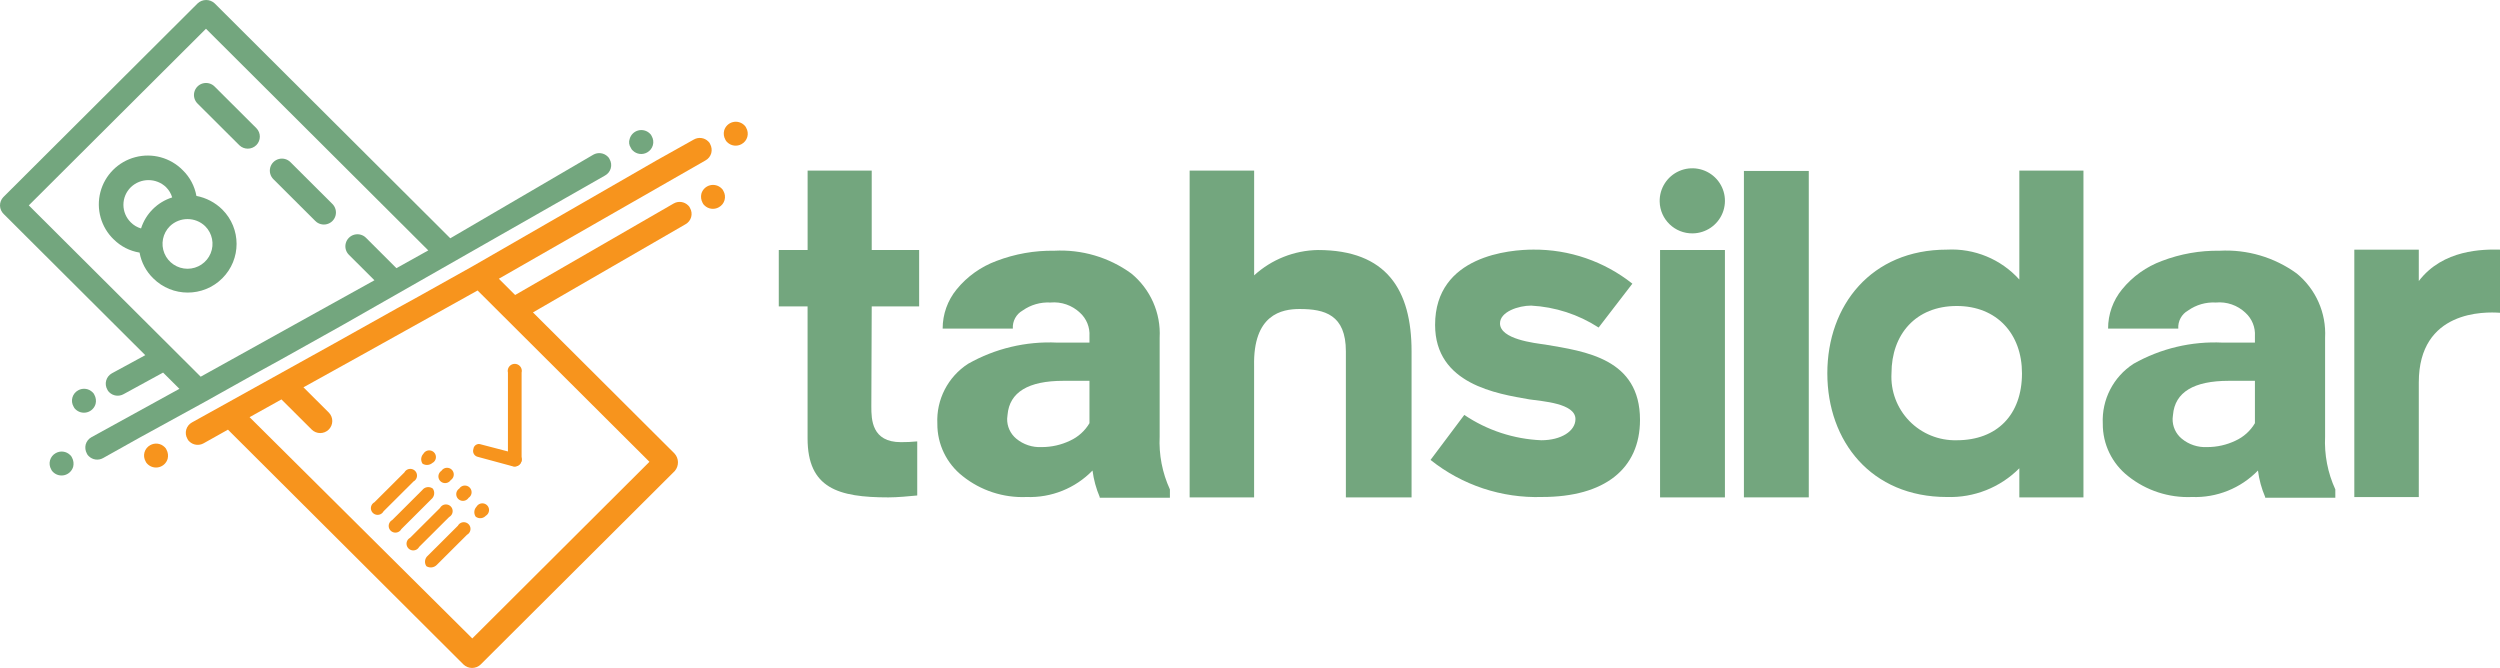 <svg width="131" height="35" viewBox="0 0 131 35" fill="none" xmlns="http://www.w3.org/2000/svg">
<path d="M3.775 23.982C3.753 23.928 3.719 23.881 3.675 23.843C3.475 23.645 3.166 23.604 2.92 23.744C2.774 23.824 2.666 23.96 2.621 24.12C2.577 24.28 2.598 24.452 2.682 24.596C2.703 24.65 2.737 24.697 2.781 24.735C2.941 24.891 3.171 24.952 3.387 24.895C3.604 24.838 3.774 24.671 3.835 24.457C3.874 24.297 3.853 24.127 3.775 23.982Z" fill="#73A67E"/>
<path d="M4.948 20.692C4.926 20.638 4.892 20.59 4.848 20.553C4.647 20.355 4.338 20.314 4.093 20.454C3.947 20.534 3.839 20.67 3.794 20.83C3.749 20.99 3.771 21.162 3.855 21.306C3.876 21.36 3.91 21.407 3.954 21.445C4.114 21.601 4.344 21.662 4.56 21.605C4.776 21.548 4.947 21.381 5.008 21.167C5.049 21.007 5.027 20.837 4.948 20.692Z" fill="#73A67E"/>
<path d="M10.355 5.431L12.542 7.611C12.79 7.852 13.186 7.849 13.431 7.605C13.675 7.361 13.678 6.966 13.437 6.719L11.25 4.539C11.091 4.376 10.856 4.311 10.635 4.368C10.415 4.426 10.242 4.598 10.184 4.818C10.126 5.038 10.192 5.272 10.355 5.431Z" fill="#73A67E"/>
<path d="M14.331 9.395L16.518 11.575C16.677 11.738 16.912 11.803 17.132 11.745C17.353 11.687 17.525 11.515 17.583 11.296C17.641 11.076 17.576 10.841 17.413 10.683L15.225 8.502C15.066 8.339 14.832 8.274 14.611 8.332C14.39 8.39 14.218 8.562 14.16 8.782C14.102 9.002 14.167 9.236 14.331 9.395Z" fill="#73A67E"/>
<path d="M33.057 7.749C33.078 7.802 33.112 7.85 33.156 7.887C33.357 8.086 33.666 8.127 33.912 7.987C34.058 7.906 34.165 7.771 34.21 7.61C34.255 7.45 34.233 7.279 34.15 7.134C34.129 7.081 34.094 7.033 34.05 6.996C33.891 6.84 33.66 6.779 33.444 6.836C33.228 6.893 33.058 7.059 32.996 7.274C32.937 7.432 32.96 7.61 33.057 7.749Z" fill="#73A67E"/>
<path d="M0.197 11.218L7.612 18.611L5.862 19.562C5.716 19.643 5.609 19.779 5.564 19.939C5.519 20.099 5.541 20.271 5.624 20.415C5.645 20.468 5.679 20.516 5.723 20.553C5.924 20.752 6.233 20.792 6.479 20.652L8.546 19.523L9.401 20.374L4.789 22.911C4.643 22.992 4.536 23.128 4.491 23.288C4.45 23.448 4.471 23.618 4.55 23.763C4.572 23.817 4.606 23.864 4.65 23.902C4.851 24.101 5.16 24.141 5.405 24.001L7.353 22.911L10.752 21.048L13.555 19.481L14.708 18.847L16.835 17.658L17.968 17.024L31.705 9.196C31.852 9.116 31.959 8.98 32.004 8.82C32.049 8.659 32.027 8.488 31.944 8.344C31.922 8.29 31.888 8.243 31.844 8.205C31.643 8.007 31.334 7.966 31.089 8.106L23.595 12.486L11.25 0.178C10.999 -0.059 10.605 -0.059 10.355 0.178L0.177 10.326C0.06 10.446 -0.003 10.608 0 10.776C0.004 10.943 0.075 11.102 0.197 11.218ZM22.442 13.121L20.772 14.052L19.184 12.466C19.025 12.303 18.79 12.238 18.569 12.296C18.349 12.354 18.176 12.526 18.118 12.746C18.06 12.966 18.125 13.2 18.289 13.358L19.621 14.686L16.619 16.35L10.516 19.739L1.509 10.762L10.793 1.507L22.442 13.121Z" fill="#73A67E"/>
<path d="M5.961 12.545C6.328 12.912 6.801 13.153 7.313 13.236C7.405 13.749 7.655 14.22 8.029 14.584C9.028 15.58 10.648 15.58 11.647 14.584C12.647 13.588 12.647 11.973 11.647 10.977C11.276 10.612 10.804 10.364 10.292 10.266C10.201 9.754 9.95 9.282 9.576 8.918C8.929 8.26 7.977 8 7.084 8.237C6.19 8.474 5.494 9.172 5.261 10.064C5.028 10.956 5.294 11.904 5.958 12.545H5.961ZM10.751 11.852C11.126 12.225 11.239 12.787 11.037 13.276C10.835 13.764 10.357 14.083 9.826 14.083C9.296 14.083 8.818 13.764 8.615 13.276C8.413 12.787 8.526 12.225 8.902 11.852C9.418 11.356 10.235 11.356 10.751 11.852ZM8.703 9.81C8.853 9.959 8.963 10.143 9.022 10.345C8.245 10.591 7.637 11.197 7.391 11.971C7.188 11.912 7.004 11.803 6.855 11.653C6.607 11.41 6.467 11.078 6.467 10.732C6.467 10.385 6.607 10.053 6.855 9.81C7.371 9.314 8.188 9.314 8.705 9.81H8.703Z" fill="#73A67E"/>
<path d="M38.006 7.313C38.028 7.366 38.062 7.414 38.106 7.451C38.307 7.65 38.616 7.69 38.861 7.55C39.007 7.47 39.115 7.334 39.16 7.174C39.205 7.014 39.183 6.842 39.1 6.698C39.078 6.645 39.044 6.597 39 6.56C38.84 6.404 38.61 6.343 38.394 6.4C38.178 6.457 38.008 6.623 37.946 6.837C37.904 6.998 37.926 7.168 38.006 7.313Z" fill="#F7941D"/>
<path d="M36.813 10.623C36.835 10.676 36.869 10.724 36.913 10.761C37.114 10.96 37.423 11 37.668 10.86C37.814 10.78 37.922 10.645 37.967 10.484C38.012 10.324 37.99 10.152 37.907 10.008C37.885 9.955 37.851 9.907 37.807 9.87C37.647 9.714 37.417 9.653 37.201 9.71C36.985 9.767 36.815 9.933 36.753 10.147C36.714 10.308 36.735 10.477 36.813 10.623Z" fill="#F7941D"/>
<path d="M20.096 26.795L21.668 25.228C21.8 25.157 21.872 25.01 21.847 24.862C21.822 24.714 21.706 24.599 21.558 24.574C21.41 24.549 21.262 24.621 21.191 24.753L19.619 26.32C19.487 26.391 19.415 26.538 19.439 26.686C19.464 26.834 19.58 26.949 19.728 26.974C19.877 26.999 20.024 26.927 20.096 26.795Z" fill="#F7941D"/>
<path d="M27.332 23.981V19.523C27.369 19.374 27.309 19.219 27.183 19.132C27.057 19.045 26.89 19.045 26.764 19.132C26.638 19.219 26.579 19.374 26.616 19.523V23.982C26.579 24.13 26.638 24.286 26.764 24.373C26.89 24.46 27.057 24.46 27.183 24.373C27.309 24.286 27.369 24.13 27.332 23.982V23.981Z" fill="#F7941D"/>
<path d="M25.045 23.941L26.874 24.436C27.023 24.473 27.179 24.414 27.266 24.289C27.353 24.163 27.353 23.997 27.266 23.871C27.179 23.745 27.023 23.686 26.874 23.723L25.204 23.287C25.12 23.252 25.024 23.26 24.946 23.307C24.868 23.353 24.816 23.434 24.807 23.524C24.776 23.611 24.785 23.707 24.83 23.787C24.876 23.867 24.954 23.923 25.045 23.941Z" fill="#F7941D"/>
<path d="M21.029 27.727L22.601 26.159C22.768 26.023 22.802 25.782 22.681 25.604C22.597 25.54 22.49 25.512 22.386 25.527C22.281 25.542 22.186 25.598 22.124 25.683L20.552 27.25C20.42 27.322 20.348 27.469 20.372 27.617C20.397 27.764 20.513 27.88 20.662 27.905C20.81 27.929 20.958 27.858 21.029 27.727Z" fill="#F7941D"/>
<path d="M21.963 28.658L23.535 27.091C23.667 27.02 23.739 26.873 23.715 26.725C23.69 26.577 23.574 26.462 23.426 26.437C23.277 26.412 23.13 26.484 23.058 26.616L21.486 28.183C21.354 28.254 21.282 28.401 21.307 28.549C21.332 28.697 21.448 28.812 21.596 28.837C21.744 28.862 21.892 28.79 21.963 28.658Z" fill="#F7941D"/>
<path d="M22.898 29.59L24.47 28.022C24.602 27.951 24.674 27.804 24.65 27.656C24.625 27.509 24.509 27.393 24.361 27.368C24.212 27.343 24.065 27.415 23.994 27.547L22.422 29.114C22.255 29.251 22.221 29.492 22.342 29.669C22.523 29.78 22.756 29.746 22.898 29.59Z" fill="#F7941D"/>
<path d="M22.699 24.219L22.659 24.259C22.791 24.188 22.863 24.041 22.838 23.893C22.814 23.745 22.698 23.63 22.549 23.605C22.401 23.58 22.254 23.652 22.182 23.784L22.222 23.744C22.056 23.881 22.021 24.121 22.143 24.299C22.323 24.409 22.557 24.376 22.699 24.219Z" fill="#F7941D"/>
<path d="M23.634 25.131L23.594 25.171C23.726 25.099 23.798 24.952 23.773 24.805C23.748 24.657 23.632 24.541 23.484 24.517C23.336 24.492 23.188 24.564 23.117 24.695L23.157 24.655C23.025 24.727 22.953 24.874 22.977 25.022C23.002 25.169 23.118 25.285 23.266 25.31C23.415 25.334 23.562 25.262 23.634 25.131Z" fill="#F7941D"/>
<path d="M24.568 26.062L24.528 26.102C24.66 26.03 24.732 25.883 24.707 25.736C24.682 25.588 24.566 25.472 24.418 25.448C24.27 25.423 24.122 25.495 24.051 25.627L24.091 25.587C23.959 25.658 23.887 25.805 23.912 25.953C23.936 26.1 24.052 26.216 24.201 26.241C24.349 26.265 24.496 26.194 24.568 26.062Z" fill="#F7941D"/>
<path d="M25.482 26.994L25.442 27.034C25.574 26.962 25.646 26.815 25.622 26.668C25.597 26.52 25.481 26.404 25.333 26.38C25.185 26.355 25.037 26.427 24.965 26.558L25.005 26.518C24.839 26.655 24.805 26.896 24.926 27.074C25.01 27.138 25.116 27.165 25.221 27.15C25.326 27.135 25.42 27.079 25.482 26.994Z" fill="#F7941D"/>
<path d="M8.725 23.565C8.703 23.511 8.669 23.464 8.625 23.426C8.424 23.228 8.115 23.187 7.87 23.327C7.724 23.407 7.616 23.543 7.571 23.703C7.526 23.864 7.548 24.035 7.631 24.179C7.653 24.233 7.687 24.28 7.731 24.318C7.891 24.474 8.121 24.535 8.337 24.478C8.553 24.421 8.723 24.255 8.785 24.04C8.825 23.88 8.804 23.71 8.725 23.565Z" fill="#F7941D"/>
<path d="M35.343 23.762L27.927 16.37L35.918 11.752C36.065 11.672 36.172 11.536 36.217 11.376C36.262 11.215 36.24 11.044 36.157 10.9C36.135 10.846 36.101 10.799 36.057 10.761C35.856 10.563 35.547 10.522 35.302 10.662L26.993 15.458L26.139 14.606L36.973 8.403C37.119 8.321 37.226 8.185 37.271 8.024C37.312 7.864 37.29 7.694 37.211 7.548C37.19 7.495 37.156 7.447 37.112 7.41C36.911 7.211 36.602 7.171 36.357 7.311L34.409 8.401L24.767 13.951L21.964 15.518L20.811 16.153L18.685 17.342L17.552 17.976L10.056 22.137C9.91 22.218 9.803 22.353 9.758 22.514C9.713 22.674 9.735 22.846 9.818 22.99C9.839 23.043 9.874 23.091 9.917 23.128C10.118 23.327 10.427 23.367 10.673 23.227L11.945 22.514L24.29 34.822C24.54 35.06 24.934 35.06 25.184 34.822L35.362 24.676C35.587 24.409 35.579 24.018 35.343 23.762ZM13.078 21.86L14.748 20.929L16.338 22.514C16.586 22.755 16.982 22.752 17.226 22.508C17.471 22.264 17.474 21.869 17.233 21.622L15.901 20.295L18.903 18.63L25.026 15.221L34.031 24.199L24.748 33.454L13.078 21.86Z" fill="#F7941D"/>
<path d="M45.658 21.306C45.658 21.98 45.678 23.169 47.208 23.169C47.494 23.17 47.779 23.157 48.063 23.129V25.963C47.646 26.003 47.029 26.063 46.552 26.063C43.928 26.063 42.317 25.587 42.317 22.971V16.057H40.808V13.101H42.319V8.939H45.678V13.101H48.163V16.057H45.678L45.658 21.309L45.658 21.306Z" fill="#73A67E"/>
<path d="M73.966 18.412V26.063H70.524V18.412C70.524 16.489 69.411 16.192 68.101 16.192C67.167 16.192 65.656 16.469 65.715 19.184V26.063H62.337V8.939H65.717V14.429C66.63 13.594 67.818 13.122 69.057 13.101C72.654 13.101 73.966 15.181 73.966 18.412Z" fill="#73A67E"/>
<path d="M74.96 24.1L76.729 21.742C77.925 22.548 79.322 23.008 80.764 23.069C81.798 23.069 82.554 22.594 82.554 21.959C82.554 21.127 80.804 21.028 80.149 20.929C78.439 20.631 75.199 20.136 75.199 17.024C75.199 13.378 79.155 13.08 80.348 13.08C82.231 13.065 84.062 13.695 85.536 14.864L83.768 17.163C82.71 16.477 81.49 16.081 80.231 16.014C79.576 16.014 78.6 16.331 78.6 16.945C78.6 17.778 80.409 17.976 80.966 18.055C83.073 18.412 85.936 18.789 85.936 22C85.936 24.576 84.068 26.042 80.808 26.042C78.689 26.111 76.615 25.422 74.96 24.1Z" fill="#73A67E"/>
<path d="M88.697 12.229C87.759 12.243 86.986 11.499 86.967 10.564C86.951 9.873 87.355 9.24 87.99 8.962C88.625 8.684 89.366 8.817 89.865 9.297C90.364 9.777 90.522 10.511 90.266 11.153C90.01 11.796 89.39 12.221 88.697 12.229ZM86.987 13.1H90.386V26.063H86.987V13.1Z" fill="#73A67E"/>
<path d="M91.381 8.958H94.78V26.062H91.381V8.958Z" fill="#73A67E"/>
<path d="M105.813 24.537C104.813 25.545 103.436 26.091 102.014 26.043C98.058 26.043 95.752 23.13 95.752 19.562C95.752 15.994 98.059 13.081 102.014 13.081C103.453 13.003 104.85 13.579 105.813 14.648V8.939H109.173V26.063H105.813V24.537ZM102.533 16.034C100.386 16.034 99.114 17.521 99.114 19.561C99.062 20.488 99.403 21.395 100.052 22.062C100.702 22.728 101.601 23.093 102.533 23.069C104.64 23.069 105.952 21.741 105.952 19.561C105.953 17.5 104.64 16.034 102.533 16.034Z" fill="#73A67E"/>
<path d="M126.745 20.037V26.045H123.366V13.081H126.745V14.726C128.017 13.061 130.125 13.061 131 13.081V16.39C130.204 16.331 126.745 16.252 126.745 20.037Z" fill="#73A67E"/>
<path d="M57.625 26.043C57.436 25.599 57.309 25.133 57.248 24.655C56.345 25.587 55.087 26.091 53.788 26.043C52.579 26.094 51.393 25.706 50.448 24.953C49.599 24.29 49.108 23.272 49.117 22.198C49.056 20.942 49.669 19.748 50.727 19.063C52.147 18.259 53.767 17.874 55.398 17.953H57.088V17.616C57.118 17.152 56.935 16.7 56.591 16.387C56.176 15.994 55.611 15.799 55.041 15.852C54.524 15.824 54.013 15.97 53.59 16.268C53.248 16.459 53.047 16.83 53.073 17.22H49.395C49.394 16.468 49.654 15.74 50.131 15.159C50.681 14.486 51.402 13.973 52.218 13.672C53.182 13.304 54.208 13.122 55.24 13.138C56.682 13.061 58.107 13.48 59.275 14.327C60.282 15.149 60.836 16.401 60.766 17.696V22.87C60.72 23.825 60.904 24.776 61.303 25.645V26.081H57.625V26.041V26.043ZM54.584 23.427C55.1 23.428 55.609 23.313 56.074 23.09C56.498 22.895 56.852 22.576 57.088 22.175V19.955H55.717C53.888 19.955 52.894 20.549 52.795 21.739L52.775 21.935C52.764 22.34 52.94 22.727 53.252 22.986C53.624 23.295 54.1 23.452 54.584 23.427Z" fill="#73A67E"/>
<path d="M118.695 26.043C118.505 25.599 118.378 25.133 118.317 24.655C117.414 25.587 116.156 26.091 114.858 26.043C113.649 26.094 112.462 25.706 111.517 24.953C110.669 24.29 110.177 23.272 110.186 22.198C110.125 20.942 110.738 19.748 111.796 19.063C113.216 18.259 114.836 17.874 116.468 17.953H118.158V17.616C118.188 17.152 118.005 16.7 117.66 16.387C117.246 15.994 116.68 15.799 116.11 15.852C115.593 15.823 115.081 15.97 114.659 16.268C114.317 16.459 114.116 16.83 114.142 17.22H110.464C110.462 16.468 110.722 15.74 111.2 15.159C111.75 14.486 112.47 13.973 113.287 13.672C114.251 13.304 115.276 13.122 116.309 13.138C117.751 13.061 119.176 13.48 120.344 14.327C121.351 15.149 121.904 16.401 121.835 17.696V22.87C121.789 23.825 121.972 24.776 122.371 25.645V26.081H118.695V26.043ZM115.654 23.427C116.17 23.428 116.679 23.313 117.144 23.09C117.568 22.895 117.922 22.576 118.158 22.175V19.955H116.787C114.958 19.955 113.964 20.549 113.865 21.739L113.845 21.935C113.834 22.34 114.009 22.727 114.322 22.986C114.694 23.294 115.17 23.452 115.654 23.427Z" fill="#73A67E"/>
</svg>
